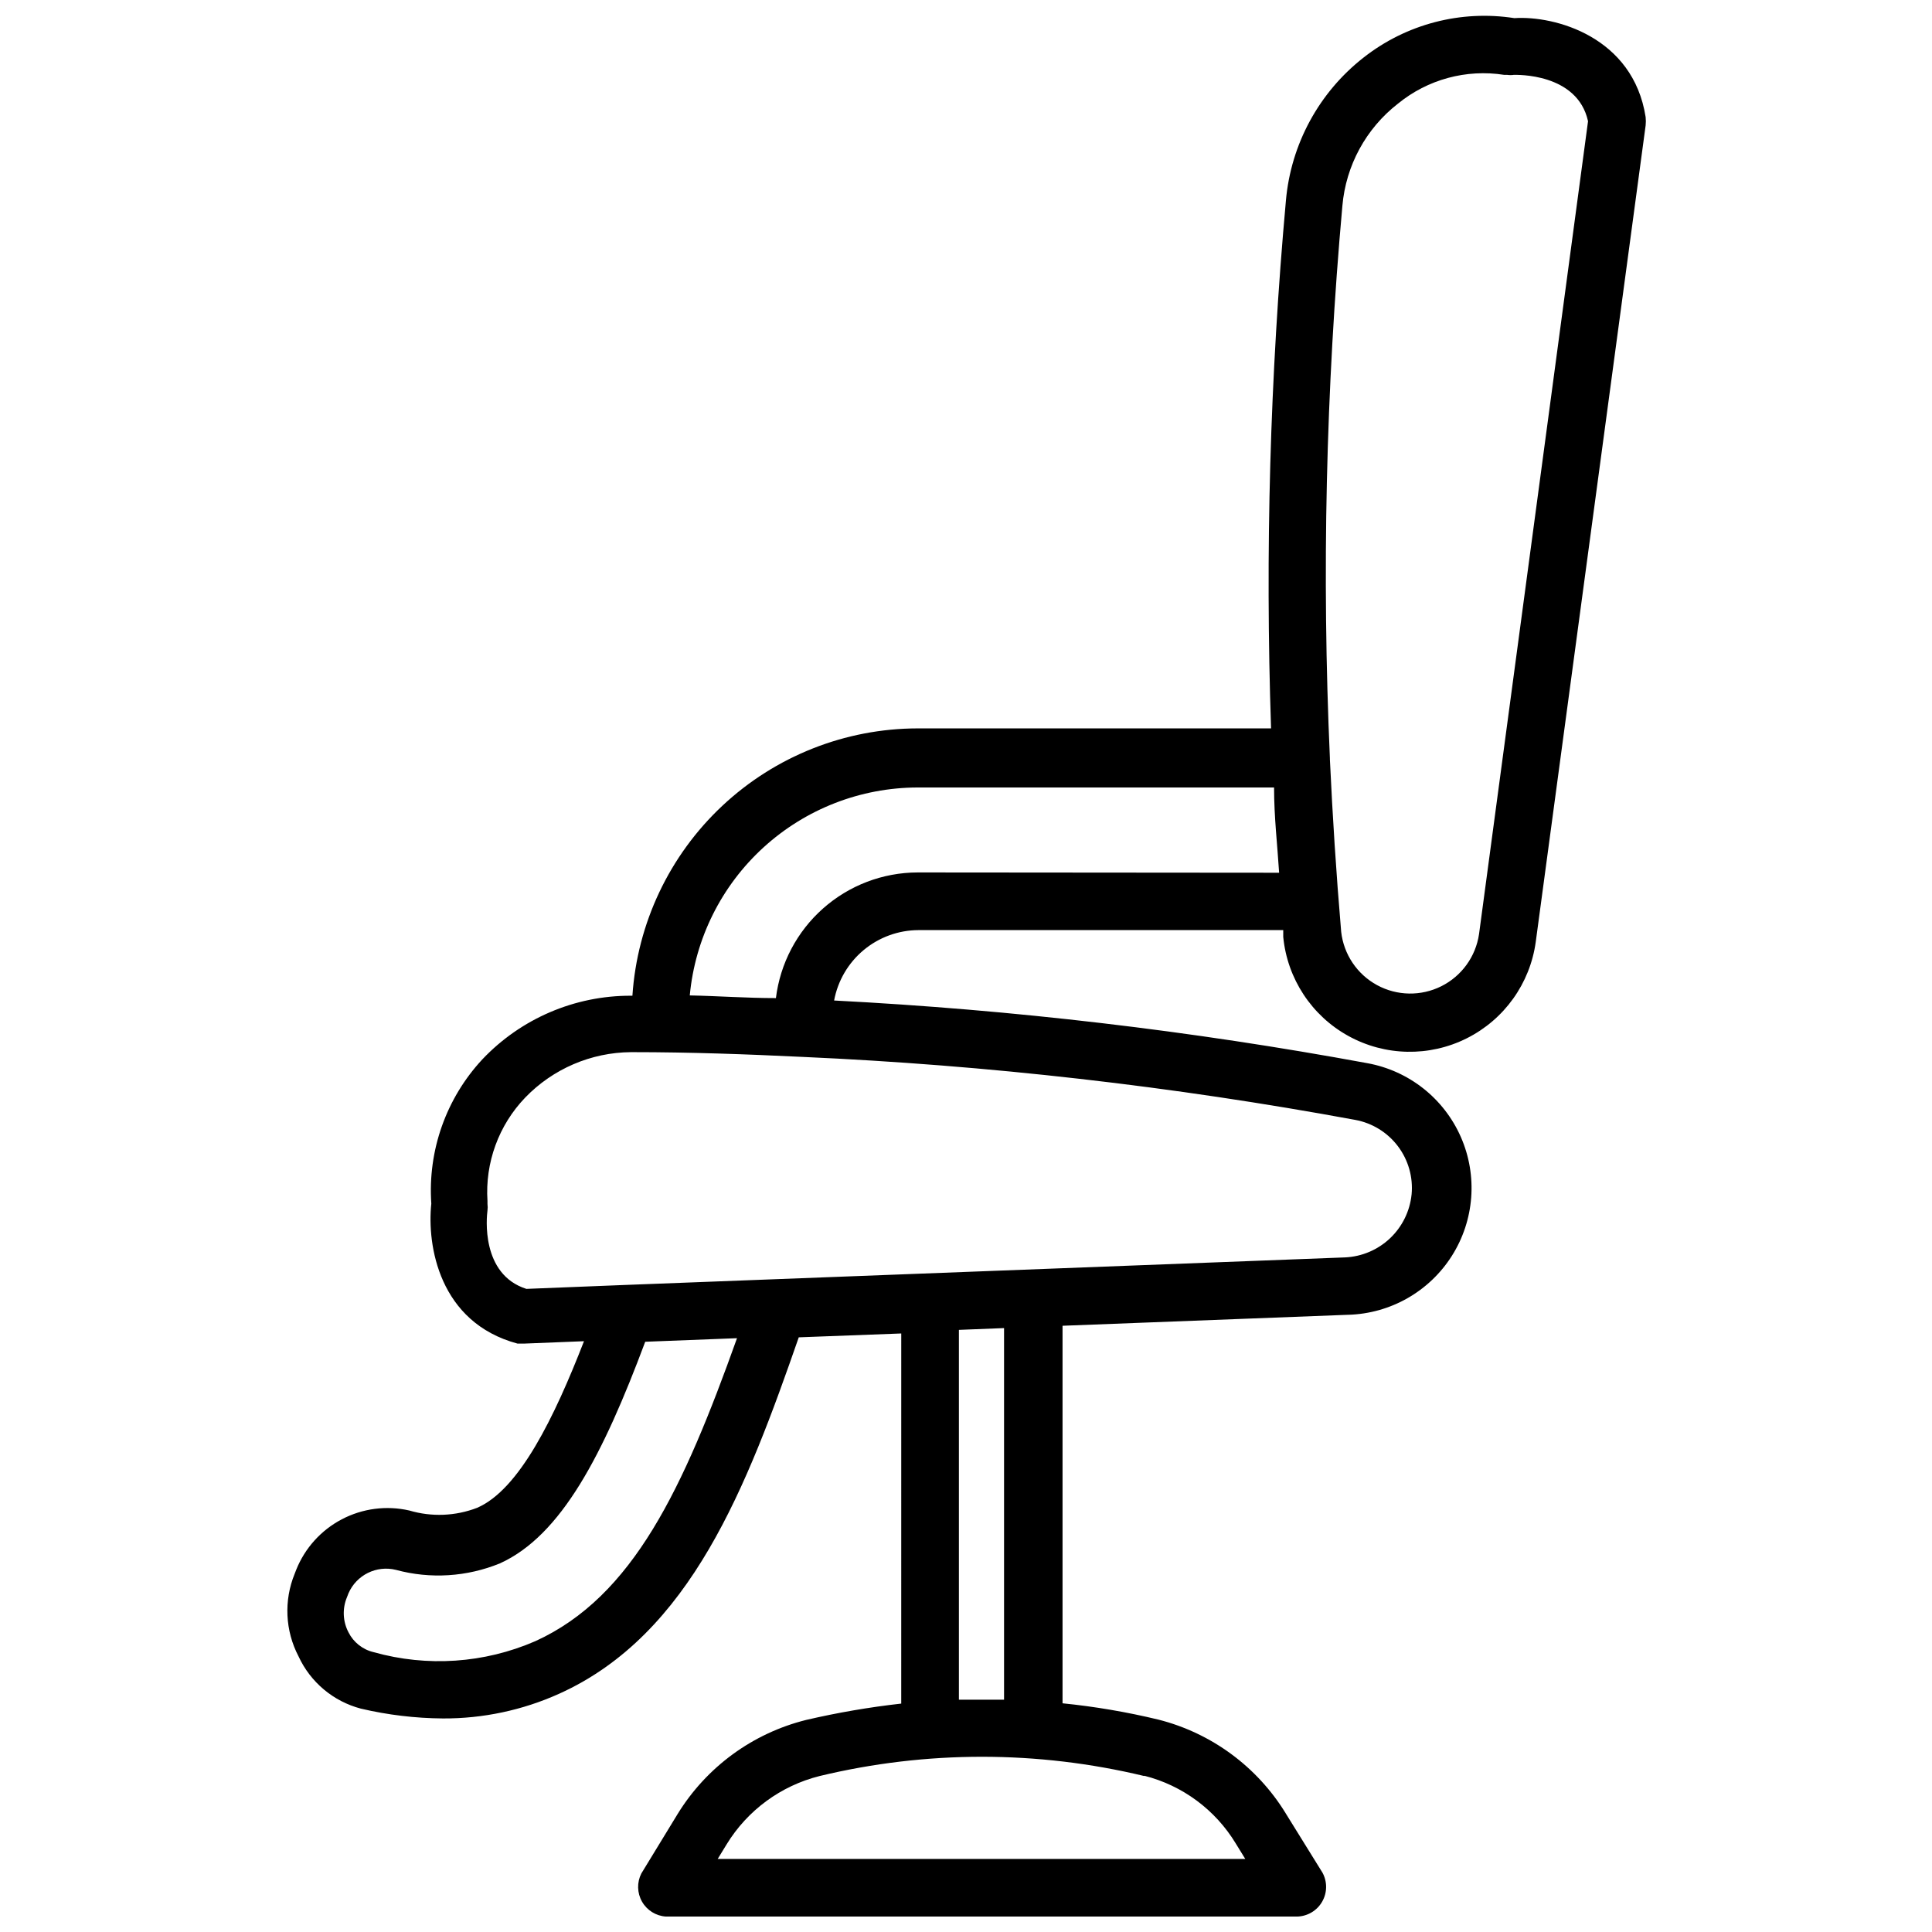 <?xml version="1.0" encoding="UTF-8"?>
<!-- Uploaded to: SVG Find, www.svgrepo.com, Generator: SVG Find Mixer Tools -->
<svg width="800px" height="800px" version="1.1" viewBox="144 144 512 512" xmlns="http://www.w3.org/2000/svg">
 <defs>
  <clipPath id="a">
   <path d="m220 148.09h361v503.81h-361z"/>
  </clipPath>
 </defs>
 <g clip-path="url(#a)">
  <path d="m580.11 175.02c-3.305-21.254-24.008-26.922-34.793-26.215-14.207-2.211-28.691 1.582-39.988 10.473-11.793 9.234-19.23 22.945-20.547 37.863-4.211 46.5-5.523 93.219-3.938 139.89h-93.676c-19.23 0.035-37.727 7.371-51.754 20.523-14.031 13.152-22.543 31.137-23.82 50.324h-0.395 0.004c-14.883-0.047-29.121 6.047-39.359 16.844-9.613 10.332-14.516 24.184-13.543 38.262-1.18 11.02 2.047 31.488 22.828 37.078h1.891l15.742-0.629c-7.871 20.23-17.16 39.359-28.34 44.16h0.004c-5.742 2.203-12.051 2.453-17.949 0.707-6.055-1.383-12.406-0.555-17.902 2.332-5.5 2.887-9.789 7.644-12.09 13.41l-0.395 1.023c-2.902 7.09-2.527 15.098 1.023 21.887 3.164 6.856 9.227 11.938 16.531 13.855 7.125 1.672 14.41 2.543 21.727 2.598 10.609 0.051 21.109-2.176 30.781-6.535 34.953-15.742 49.828-55.105 63.527-94.465l27.16-1.023-0.004 98.086c-8.473 0.953-16.883 2.398-25.188 4.328-14.195 3.531-26.434 12.492-34.086 24.957l-9.605 15.742c-1.195 2.363-1.125 5.172 0.191 7.469 1.316 2.301 3.699 3.781 6.344 3.945h167.2c2.758-0.047 5.289-1.531 6.672-3.914 1.387-2.383 1.422-5.316 0.098-7.734l-9.762-15.742 0.004-0.004c-7.574-12.336-19.664-21.234-33.695-24.797-8.367-2.019-16.859-3.465-25.426-4.328v-100.05l75.73-2.914v0.004c11.176-0.316 21.465-6.172 27.449-15.621 5.981-9.445 6.875-21.25 2.379-31.492-4.496-10.238-13.789-17.574-24.793-19.566-46.688-8.613-93.887-14.16-141.3-16.609 0.973-5.227 3.734-9.949 7.816-13.355s9.223-5.281 14.539-5.301h96.668v1.812c1.074 11.051 7.523 20.867 17.246 26.234 9.719 5.371 21.461 5.606 31.387 0.629 9.93-4.977 16.766-14.523 18.281-25.527l29.125-216.4c0.078-0.73 0.078-1.469 0-2.203zm-294.25 403.91c-13.516 5.871-28.641 6.898-42.824 2.914-2.906-0.672-5.359-2.609-6.691-5.277-1.508-2.883-1.652-6.285-0.395-9.289l0.395-1.023c2.113-4.871 7.441-7.504 12.594-6.219 9.125 2.465 18.809 1.855 27.555-1.73 16.297-7.398 27.316-28.812 38.496-58.727l24.324-0.945c-14.172 39.676-27.477 68.488-53.453 80.297zm161.38 35.66c10.125 2.566 18.836 9.012 24.246 17.949l2.519 4.094h-139.81l2.363-3.856v-0.004c5.523-9.031 14.371-15.531 24.637-18.105 28.277-6.809 57.766-6.809 86.043 0zm-37.156-20.152h-11.965v-98.008l11.965-0.473zm108-133.9c-0.449 4.434-2.477 8.559-5.711 11.621-3.238 3.066-7.469 4.863-11.922 5.066l-191.29 7.32-25.664 1.023c-12.121-3.856-10.547-19.051-10.312-20.781 0.078-0.574 0.078-1.156 0-1.73v-0.789c-0.664-10.129 2.965-20.074 9.996-27.395 7.344-7.617 17.445-11.961 28.027-12.043h0.395c15.352 0 30.309 0.551 45.027 1.258 49.156 2.188 98.105 7.766 146.5 16.691 4.512 0.824 8.551 3.312 11.32 6.969 2.769 3.66 4.066 8.223 3.637 12.789zm-130.91-85.332c-9.242 0.023-18.152 3.422-25.066 9.555-6.914 6.129-11.352 14.57-12.484 23.742-7.871 0-15.113-0.551-22.828-0.707 1.41-15.051 8.375-29.031 19.539-39.223 11.164-10.188 25.727-15.852 40.84-15.883h94.465c0 7.871 0.867 15.035 1.34 22.594zm148.78 16.375v-0.004c-0.883 5.953-4.613 11.098-9.992 13.785-5.383 2.688-11.738 2.578-17.023-0.293s-8.836-8.145-9.512-14.121c-1.34-15.742-2.281-30.543-2.992-45.738v-0.312c-2.168-48.801-1.066-97.691 3.309-146.34 0.922-10.684 6.254-20.5 14.719-27.082 7.879-6.441 18.129-9.219 28.184-7.637h0.789-0.004c0.574 0.082 1.16 0.082 1.734 0 0.629 0 16.848-0.551 19.68 12.281z"/>
 </g>
</svg>